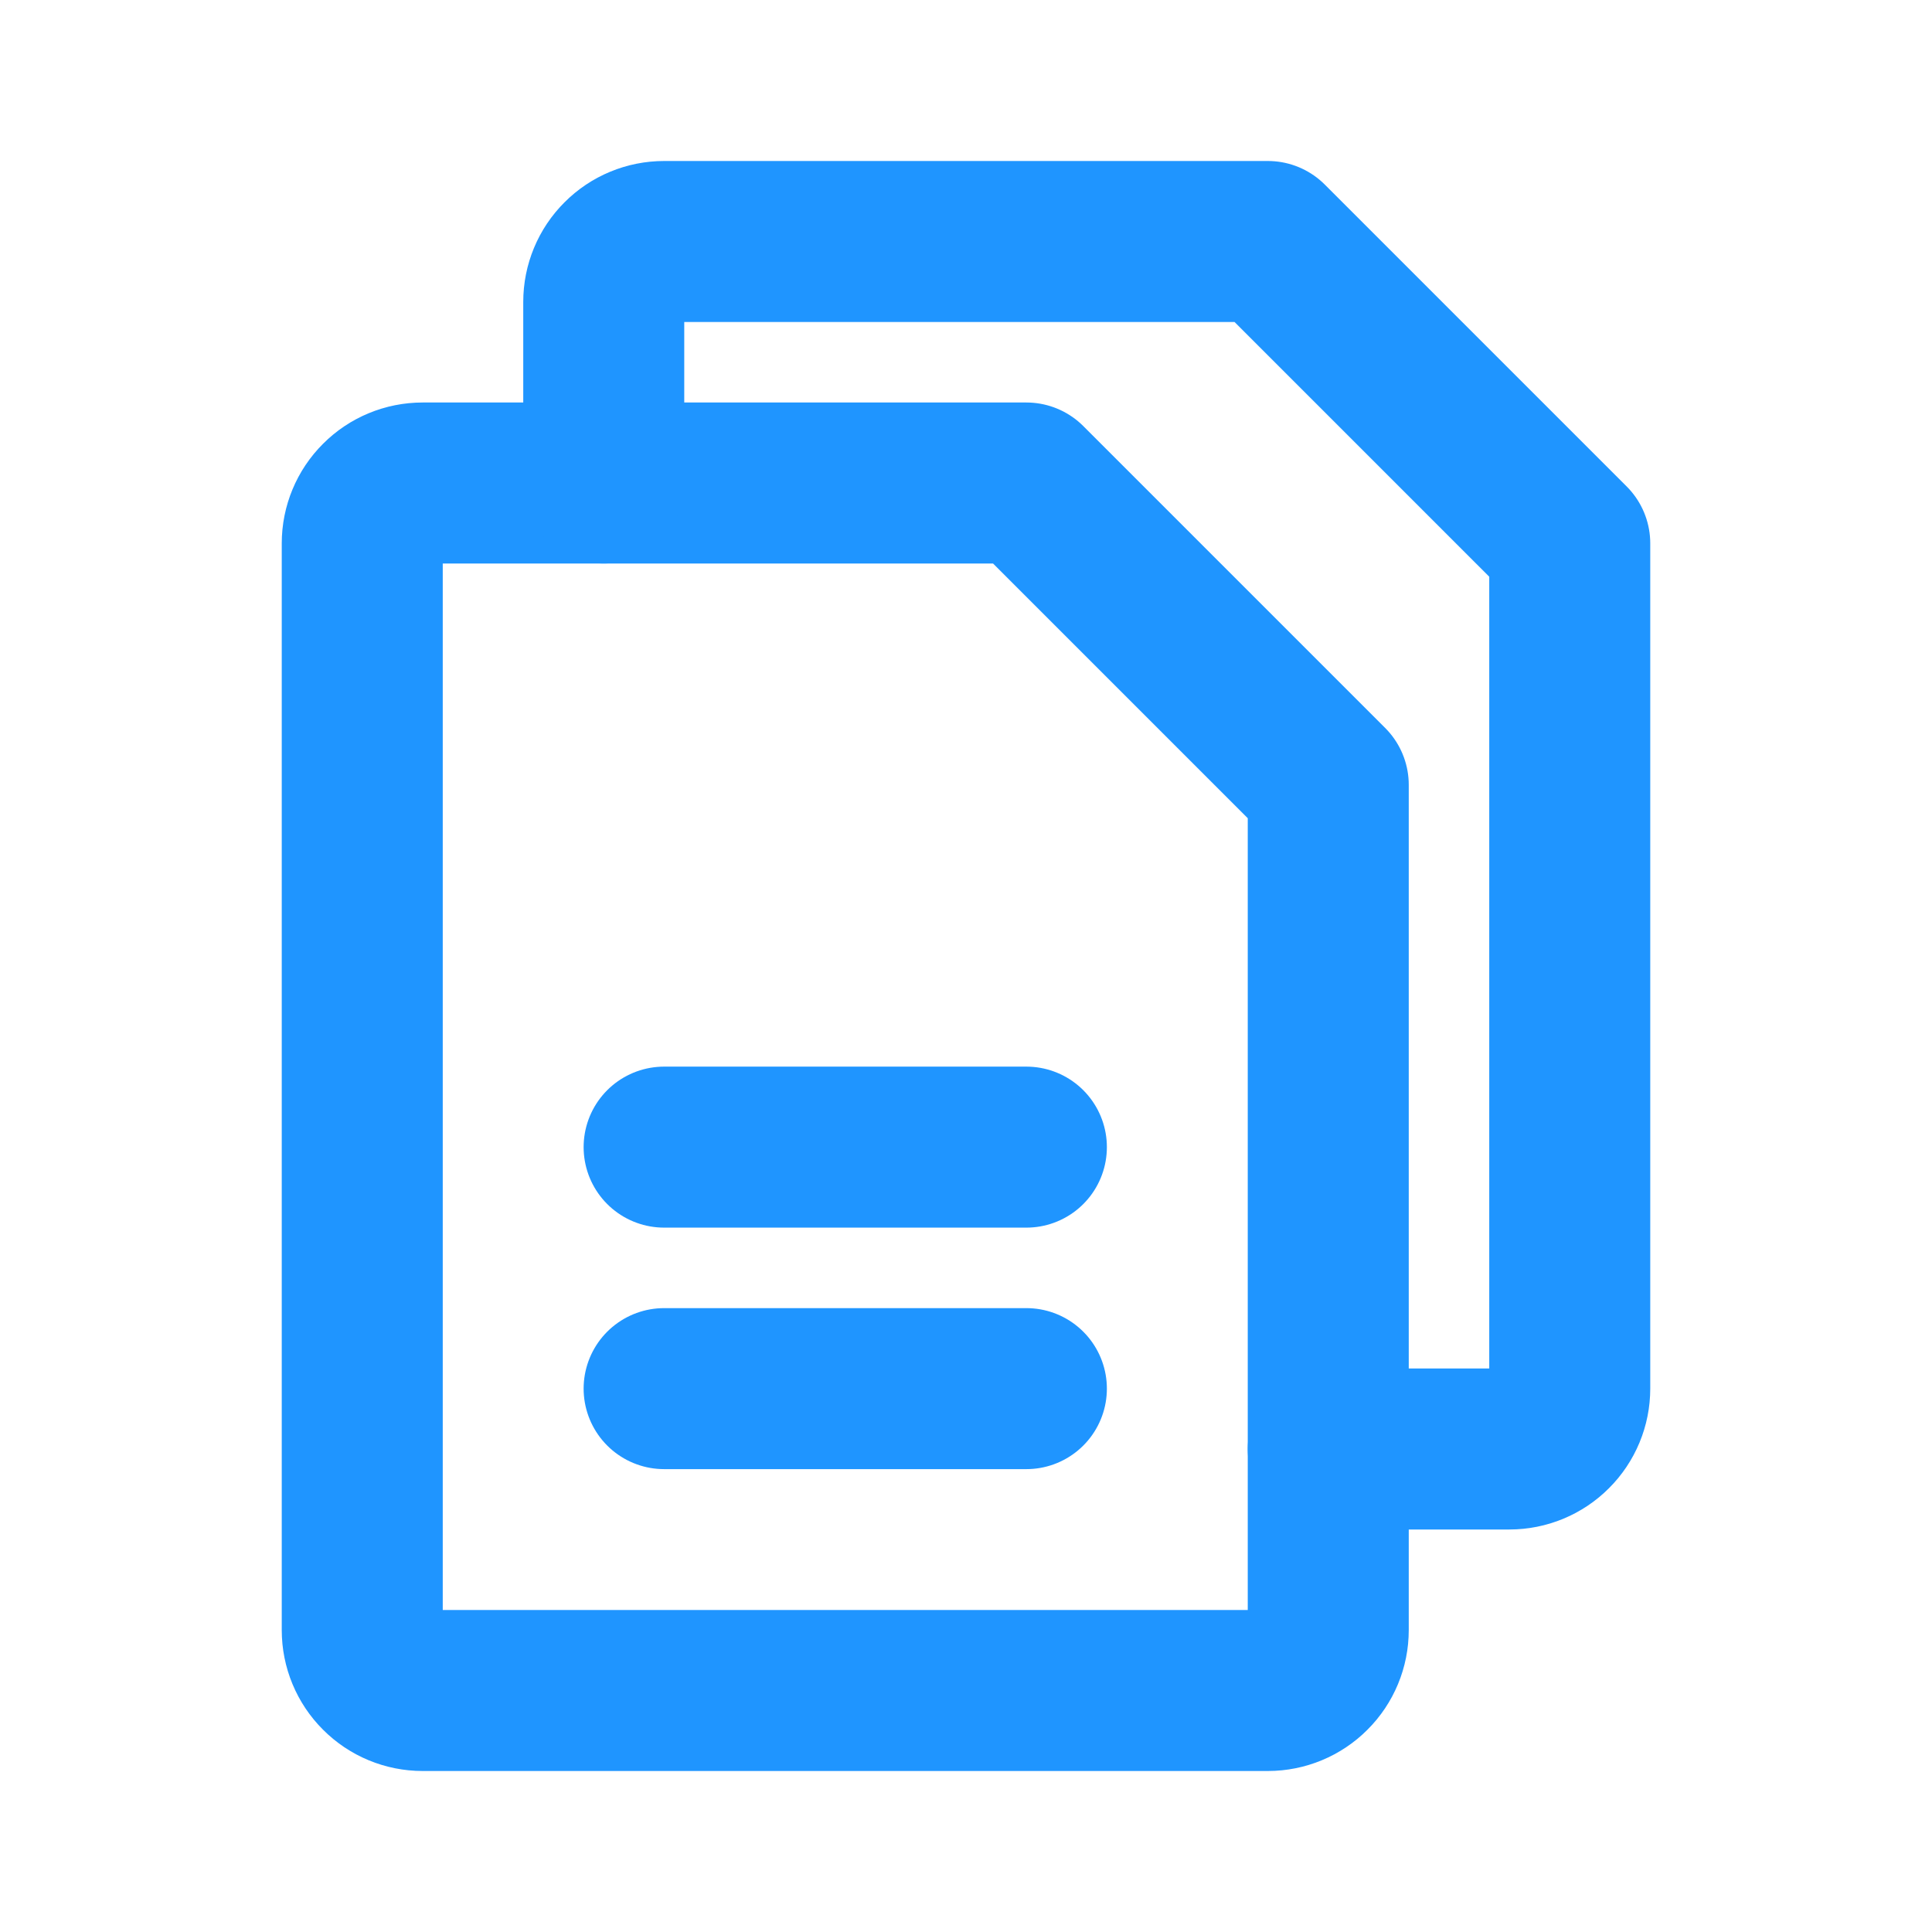 <svg width="24" height="24" viewBox="0 0 24 24" fill="none" xmlns="http://www.w3.org/2000/svg">
<g clip-path="url(#clip0_7630_13918)">
<path d="M15.75 21H5.25C5.051 21 4.86 20.921 4.72 20.78C4.579 20.64 4.5 20.449 4.5 20.25V6.75C4.5 6.551 4.579 6.36 4.72 6.22C4.86 6.079 5.051 6 5.25 6H12.75L16.5 9.75V20.25C16.5 20.449 16.421 20.64 16.28 20.78C16.14 20.921 15.949 21 15.75 21Z" stroke="#1F95FF" stroke-width="2" stroke-linecap="round" stroke-linejoin="round"/>
<path d="M7.5 6V3.75C7.5 3.551 7.579 3.36 7.72 3.22C7.86 3.079 8.051 3 8.25 3H15.75L19.5 6.75V17.25C19.5 17.449 19.421 17.64 19.28 17.78C19.14 17.921 18.949 18 18.75 18H16.5" stroke="#1F95FF" stroke-width="2" stroke-linecap="round" stroke-linejoin="round"/>
<path d="M8.25 14.25H12.75" stroke="#1F95FF" stroke-width="2" stroke-linecap="round" stroke-linejoin="round"/>
<path d="M8.25 17.25H12.75" stroke="#1F95FF" stroke-width="2" stroke-linecap="round" stroke-linejoin="round"/>
</g>
<defs>
<clipPath id="clip0_7630_13918">
<rect width="24" height="24" fill="white"/>
</clipPath>
</defs>
</svg>
